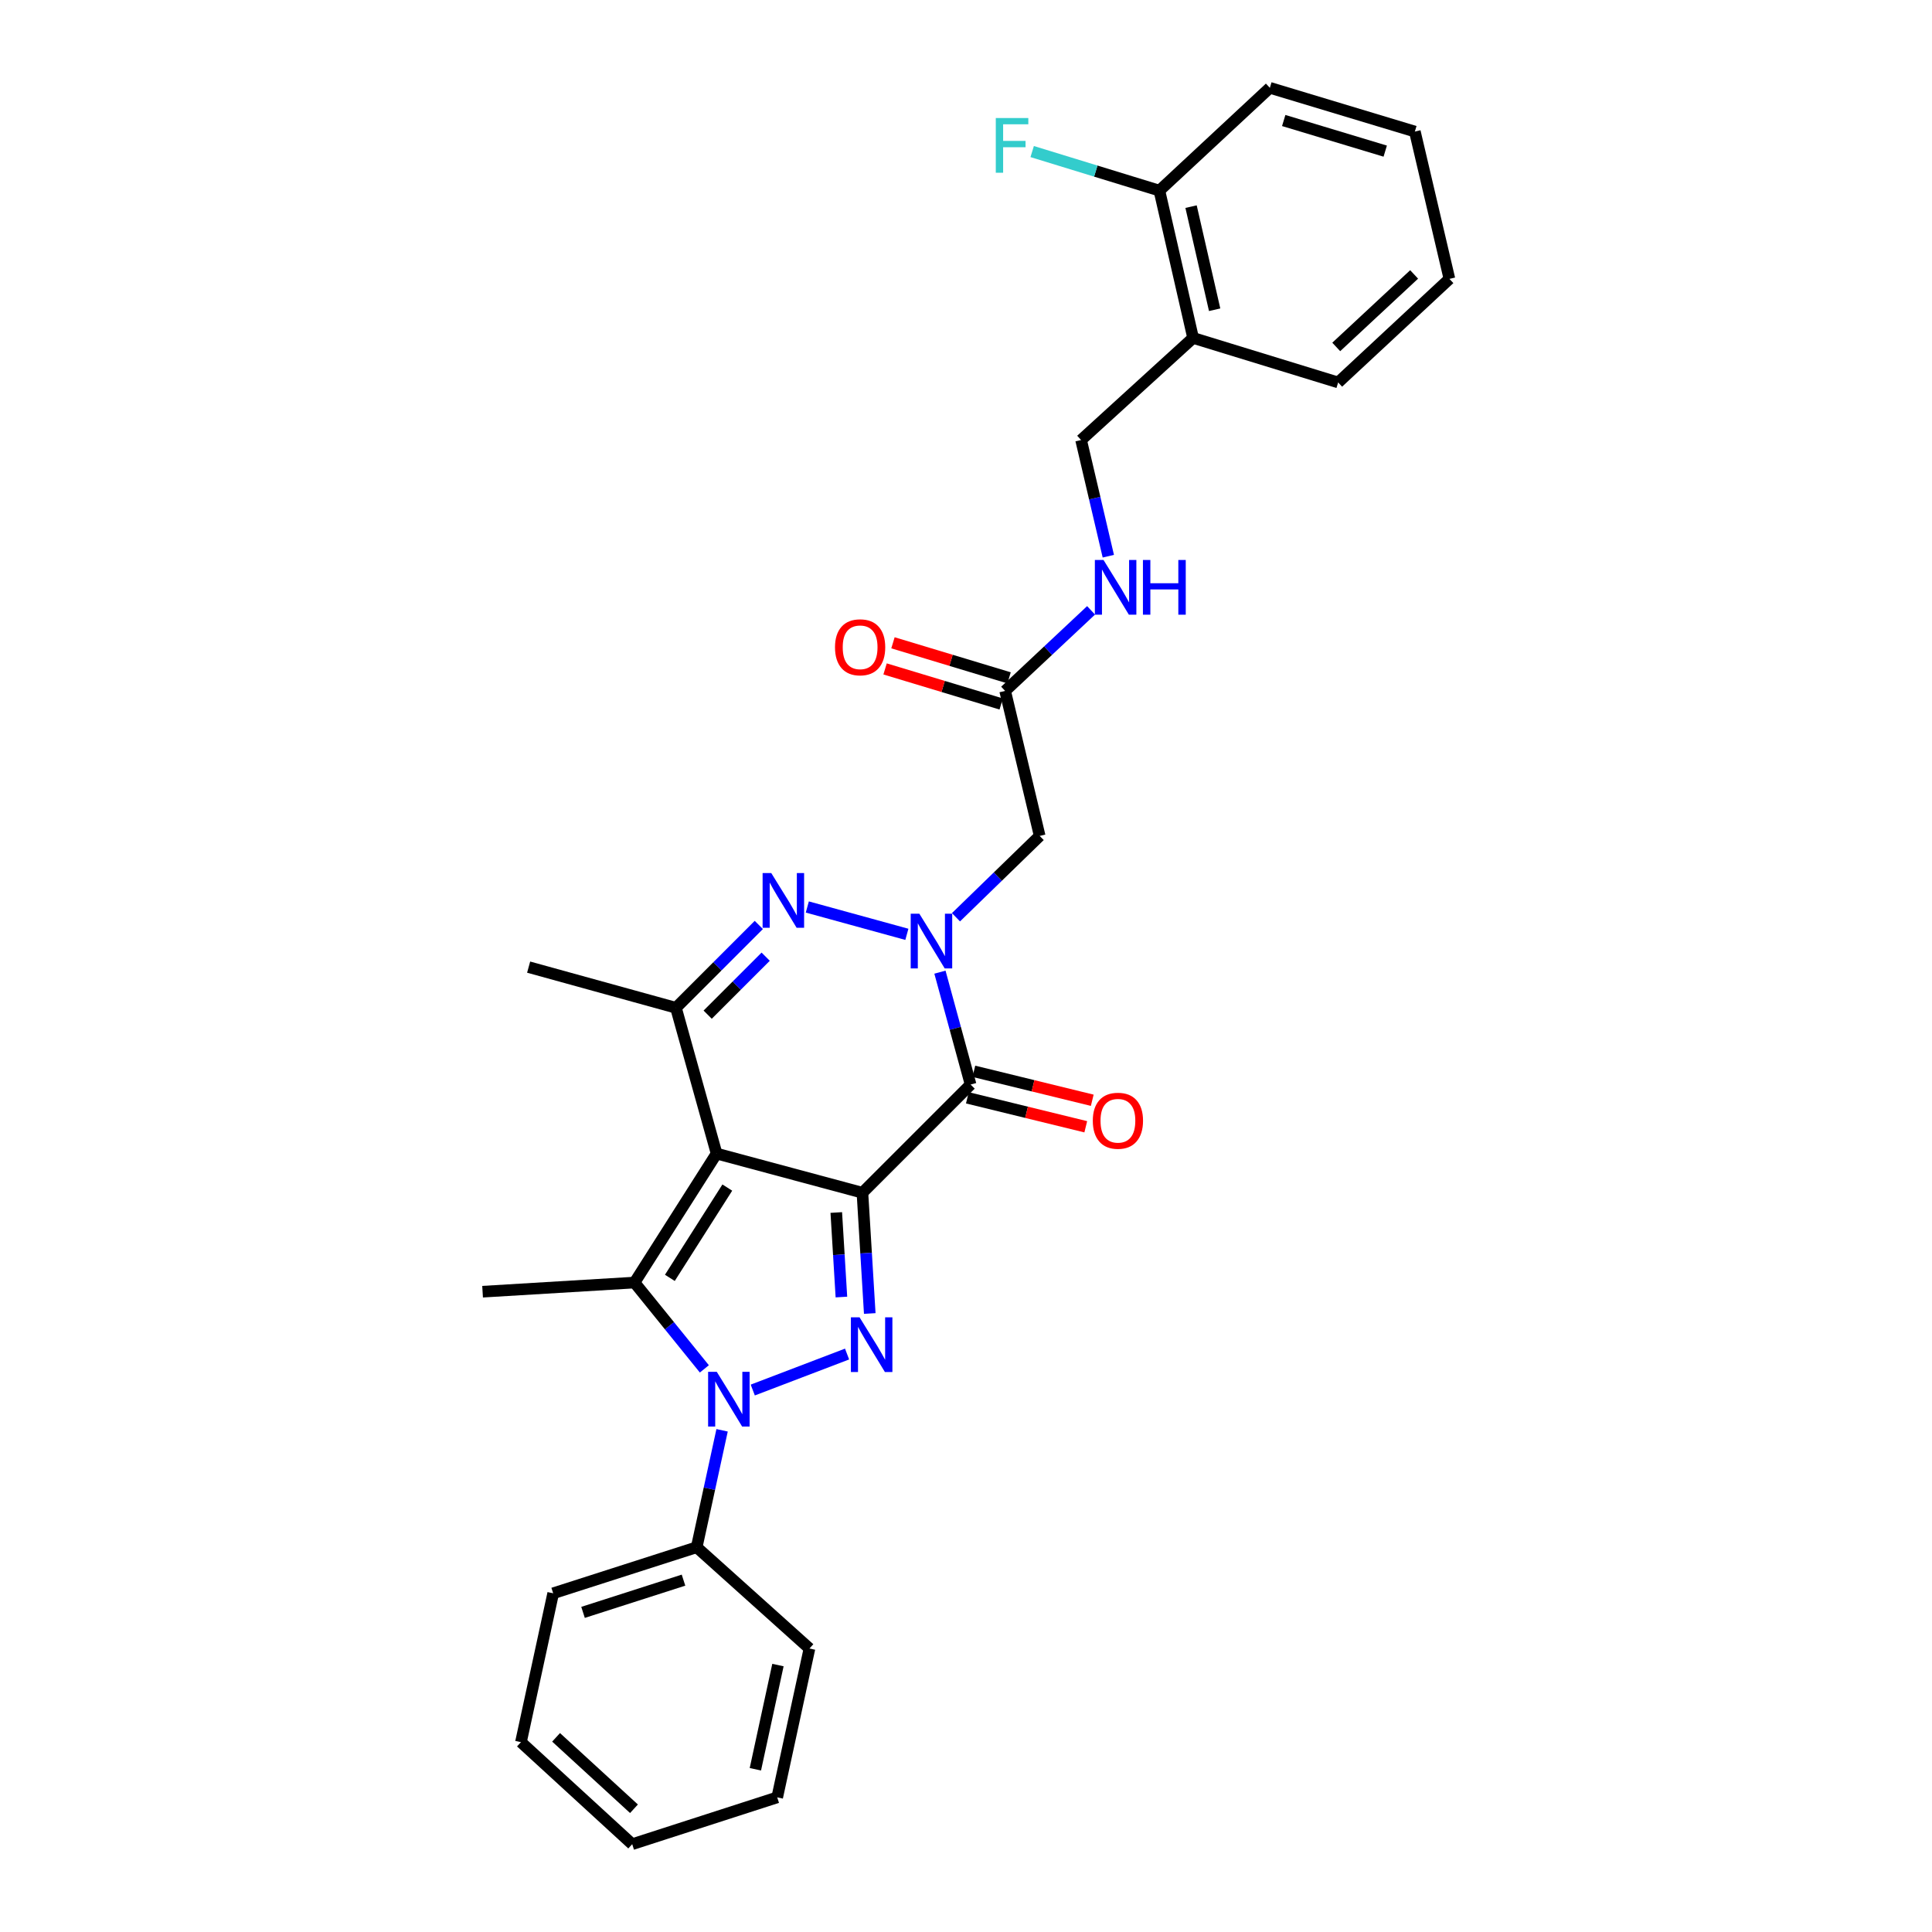<?xml version='1.0' encoding='iso-8859-1'?>
<svg version='1.1' baseProfile='full'
              xmlns='http://www.w3.org/2000/svg'
                      xmlns:rdkit='http://www.rdkit.org/xml'
                      xmlns:xlink='http://www.w3.org/1999/xlink'
                  xml:space='preserve'
width='1000px' height='1000px' viewBox='0 0 1000 1000'>
<!-- END OF HEADER -->
<rect style='opacity:1.0;fill:#FFFFFF;stroke:none' width='1000' height='1000' x='0' y='0'> </rect>
<path class='bond-0' d='M 446.39,617.361 L 370.905,597.086' style='fill:none;fill-rule:evenodd;stroke:#000000;stroke-width:6px;stroke-linecap:butt;stroke-linejoin:miter;stroke-opacity:1' />
<path class='bond-1' d='M 446.39,617.361 L 448.287,648.613' style='fill:none;fill-rule:evenodd;stroke:#000000;stroke-width:6px;stroke-linecap:butt;stroke-linejoin:miter;stroke-opacity:1' />
<path class='bond-1' d='M 448.287,648.613 L 450.184,679.864' style='fill:none;fill-rule:evenodd;stroke:#0000FF;stroke-width:6px;stroke-linecap:butt;stroke-linejoin:miter;stroke-opacity:1' />
<path class='bond-1' d='M 432.857,627.592 L 434.184,649.468' style='fill:none;fill-rule:evenodd;stroke:#000000;stroke-width:6px;stroke-linecap:butt;stroke-linejoin:miter;stroke-opacity:1' />
<path class='bond-1' d='M 434.184,649.468 L 435.512,671.345' style='fill:none;fill-rule:evenodd;stroke:#0000FF;stroke-width:6px;stroke-linecap:butt;stroke-linejoin:miter;stroke-opacity:1' />
<path class='bond-4' d='M 446.39,617.361 L 502.386,561.365' style='fill:none;fill-rule:evenodd;stroke:#000000;stroke-width:6px;stroke-linecap:butt;stroke-linejoin:miter;stroke-opacity:1' />
<path class='bond-5' d='M 370.905,597.086 L 328.425,663.851' style='fill:none;fill-rule:evenodd;stroke:#000000;stroke-width:6px;stroke-linecap:butt;stroke-linejoin:miter;stroke-opacity:1' />
<path class='bond-5' d='M 376.453,614.685 L 346.717,661.421' style='fill:none;fill-rule:evenodd;stroke:#000000;stroke-width:6px;stroke-linecap:butt;stroke-linejoin:miter;stroke-opacity:1' />
<path class='bond-7' d='M 370.905,597.086 L 349.869,521.632' style='fill:none;fill-rule:evenodd;stroke:#000000;stroke-width:6px;stroke-linecap:butt;stroke-linejoin:miter;stroke-opacity:1' />
<path class='bond-3' d='M 438.445,700.848 L 389.632,719.479' style='fill:none;fill-rule:evenodd;stroke:#0000FF;stroke-width:6px;stroke-linecap:butt;stroke-linejoin:miter;stroke-opacity:1' />
<path class='bond-2' d='M 486.509,503.188 L 494.448,532.277' style='fill:none;fill-rule:evenodd;stroke:#0000FF;stroke-width:6px;stroke-linecap:butt;stroke-linejoin:miter;stroke-opacity:1' />
<path class='bond-2' d='M 494.448,532.277 L 502.386,561.365' style='fill:none;fill-rule:evenodd;stroke:#000000;stroke-width:6px;stroke-linecap:butt;stroke-linejoin:miter;stroke-opacity:1' />
<path class='bond-6' d='M 469.392,483.609 L 417.862,469.457' style='fill:none;fill-rule:evenodd;stroke:#0000FF;stroke-width:6px;stroke-linecap:butt;stroke-linejoin:miter;stroke-opacity:1' />
<path class='bond-8' d='M 494.812,474.77 L 516.476,453.72' style='fill:none;fill-rule:evenodd;stroke:#0000FF;stroke-width:6px;stroke-linecap:butt;stroke-linejoin:miter;stroke-opacity:1' />
<path class='bond-8' d='M 516.476,453.72 L 538.139,432.67' style='fill:none;fill-rule:evenodd;stroke:#000000;stroke-width:6px;stroke-linecap:butt;stroke-linejoin:miter;stroke-opacity:1' />
<path class='bond-11' d='M 373.753,740.325 L 367.18,770.588' style='fill:none;fill-rule:evenodd;stroke:#0000FF;stroke-width:6px;stroke-linecap:butt;stroke-linejoin:miter;stroke-opacity:1' />
<path class='bond-11' d='M 367.18,770.588 L 360.607,800.851' style='fill:none;fill-rule:evenodd;stroke:#000000;stroke-width:6px;stroke-linecap:butt;stroke-linejoin:miter;stroke-opacity:1' />
<path class='bond-30' d='M 364.574,708.531 L 346.499,686.191' style='fill:none;fill-rule:evenodd;stroke:#0000FF;stroke-width:6px;stroke-linecap:butt;stroke-linejoin:miter;stroke-opacity:1' />
<path class='bond-30' d='M 346.499,686.191 L 328.425,663.851' style='fill:none;fill-rule:evenodd;stroke:#000000;stroke-width:6px;stroke-linecap:butt;stroke-linejoin:miter;stroke-opacity:1' />
<path class='bond-10' d='M 500.708,568.227 L 531.35,575.722' style='fill:none;fill-rule:evenodd;stroke:#000000;stroke-width:6px;stroke-linecap:butt;stroke-linejoin:miter;stroke-opacity:1' />
<path class='bond-10' d='M 531.35,575.722 L 561.992,583.217' style='fill:none;fill-rule:evenodd;stroke:#FF0000;stroke-width:6px;stroke-linecap:butt;stroke-linejoin:miter;stroke-opacity:1' />
<path class='bond-10' d='M 504.065,554.503 L 534.707,561.998' style='fill:none;fill-rule:evenodd;stroke:#000000;stroke-width:6px;stroke-linecap:butt;stroke-linejoin:miter;stroke-opacity:1' />
<path class='bond-10' d='M 534.707,561.998 L 565.349,569.493' style='fill:none;fill-rule:evenodd;stroke:#FF0000;stroke-width:6px;stroke-linecap:butt;stroke-linejoin:miter;stroke-opacity:1' />
<path class='bond-17' d='M 328.425,663.851 L 249.784,668.584' style='fill:none;fill-rule:evenodd;stroke:#000000;stroke-width:6px;stroke-linecap:butt;stroke-linejoin:miter;stroke-opacity:1' />
<path class='bond-29' d='M 392.759,478.754 L 371.314,500.193' style='fill:none;fill-rule:evenodd;stroke:#0000FF;stroke-width:6px;stroke-linecap:butt;stroke-linejoin:miter;stroke-opacity:1' />
<path class='bond-29' d='M 371.314,500.193 L 349.869,521.632' style='fill:none;fill-rule:evenodd;stroke:#000000;stroke-width:6px;stroke-linecap:butt;stroke-linejoin:miter;stroke-opacity:1' />
<path class='bond-29' d='M 396.315,495.178 L 381.303,510.185' style='fill:none;fill-rule:evenodd;stroke:#0000FF;stroke-width:6px;stroke-linecap:butt;stroke-linejoin:miter;stroke-opacity:1' />
<path class='bond-29' d='M 381.303,510.185 L 366.291,525.192' style='fill:none;fill-rule:evenodd;stroke:#000000;stroke-width:6px;stroke-linecap:butt;stroke-linejoin:miter;stroke-opacity:1' />
<path class='bond-19' d='M 349.869,521.632 L 273.622,500.581' style='fill:none;fill-rule:evenodd;stroke:#000000;stroke-width:6px;stroke-linecap:butt;stroke-linejoin:miter;stroke-opacity:1' />
<path class='bond-9' d='M 538.139,432.67 L 520.259,357.616' style='fill:none;fill-rule:evenodd;stroke:#000000;stroke-width:6px;stroke-linecap:butt;stroke-linejoin:miter;stroke-opacity:1' />
<path class='bond-13' d='M 520.259,357.616 L 542.5,336.764' style='fill:none;fill-rule:evenodd;stroke:#000000;stroke-width:6px;stroke-linecap:butt;stroke-linejoin:miter;stroke-opacity:1' />
<path class='bond-13' d='M 542.5,336.764 L 564.74,315.913' style='fill:none;fill-rule:evenodd;stroke:#0000FF;stroke-width:6px;stroke-linecap:butt;stroke-linejoin:miter;stroke-opacity:1' />
<path class='bond-16' d='M 522.3,350.853 L 492.25,341.781' style='fill:none;fill-rule:evenodd;stroke:#000000;stroke-width:6px;stroke-linecap:butt;stroke-linejoin:miter;stroke-opacity:1' />
<path class='bond-16' d='M 492.25,341.781 L 462.199,332.709' style='fill:none;fill-rule:evenodd;stroke:#FF0000;stroke-width:6px;stroke-linecap:butt;stroke-linejoin:miter;stroke-opacity:1' />
<path class='bond-16' d='M 518.217,364.379 L 488.166,355.307' style='fill:none;fill-rule:evenodd;stroke:#000000;stroke-width:6px;stroke-linecap:butt;stroke-linejoin:miter;stroke-opacity:1' />
<path class='bond-16' d='M 488.166,355.307 L 458.116,346.235' style='fill:none;fill-rule:evenodd;stroke:#FF0000;stroke-width:6px;stroke-linecap:butt;stroke-linejoin:miter;stroke-opacity:1' />
<path class='bond-21' d='M 360.607,800.851 L 286.322,824.689' style='fill:none;fill-rule:evenodd;stroke:#000000;stroke-width:6px;stroke-linecap:butt;stroke-linejoin:miter;stroke-opacity:1' />
<path class='bond-21' d='M 353.781,817.879 L 301.782,834.566' style='fill:none;fill-rule:evenodd;stroke:#000000;stroke-width:6px;stroke-linecap:butt;stroke-linejoin:miter;stroke-opacity:1' />
<path class='bond-22' d='M 360.607,800.851 L 418.973,853.268' style='fill:none;fill-rule:evenodd;stroke:#000000;stroke-width:6px;stroke-linecap:butt;stroke-linejoin:miter;stroke-opacity:1' />
<path class='bond-12' d='M 617.541,174.911 L 559.575,227.752' style='fill:none;fill-rule:evenodd;stroke:#000000;stroke-width:6px;stroke-linecap:butt;stroke-linejoin:miter;stroke-opacity:1' />
<path class='bond-15' d='M 617.541,174.911 L 600.1,98.664' style='fill:none;fill-rule:evenodd;stroke:#000000;stroke-width:6px;stroke-linecap:butt;stroke-linejoin:miter;stroke-opacity:1' />
<path class='bond-15' d='M 628.698,160.323 L 616.489,106.951' style='fill:none;fill-rule:evenodd;stroke:#000000;stroke-width:6px;stroke-linecap:butt;stroke-linejoin:miter;stroke-opacity:1' />
<path class='bond-20' d='M 617.541,174.911 L 692.626,197.956' style='fill:none;fill-rule:evenodd;stroke:#000000;stroke-width:6px;stroke-linecap:butt;stroke-linejoin:miter;stroke-opacity:1' />
<path class='bond-14' d='M 573.664,287.888 L 566.62,257.82' style='fill:none;fill-rule:evenodd;stroke:#0000FF;stroke-width:6px;stroke-linecap:butt;stroke-linejoin:miter;stroke-opacity:1' />
<path class='bond-14' d='M 566.62,257.82 L 559.575,227.752' style='fill:none;fill-rule:evenodd;stroke:#000000;stroke-width:6px;stroke-linecap:butt;stroke-linejoin:miter;stroke-opacity:1' />
<path class='bond-18' d='M 600.1,98.664 L 567.176,88.556' style='fill:none;fill-rule:evenodd;stroke:#000000;stroke-width:6px;stroke-linecap:butt;stroke-linejoin:miter;stroke-opacity:1' />
<path class='bond-18' d='M 567.176,88.556 L 534.252,78.447' style='fill:none;fill-rule:evenodd;stroke:#33CCCC;stroke-width:6px;stroke-linecap:butt;stroke-linejoin:miter;stroke-opacity:1' />
<path class='bond-23' d='M 600.1,98.664 L 657.274,45.455' style='fill:none;fill-rule:evenodd;stroke:#000000;stroke-width:6px;stroke-linecap:butt;stroke-linejoin:miter;stroke-opacity:1' />
<path class='bond-24' d='M 692.626,197.956 L 750.216,144.346' style='fill:none;fill-rule:evenodd;stroke:#000000;stroke-width:6px;stroke-linecap:butt;stroke-linejoin:miter;stroke-opacity:1' />
<path class='bond-24' d='M 691.638,179.573 L 731.951,142.046' style='fill:none;fill-rule:evenodd;stroke:#000000;stroke-width:6px;stroke-linecap:butt;stroke-linejoin:miter;stroke-opacity:1' />
<path class='bond-26' d='M 286.322,824.689 L 269.643,901.736' style='fill:none;fill-rule:evenodd;stroke:#000000;stroke-width:6px;stroke-linecap:butt;stroke-linejoin:miter;stroke-opacity:1' />
<path class='bond-25' d='M 418.973,853.268 L 402.286,930.315' style='fill:none;fill-rule:evenodd;stroke:#000000;stroke-width:6px;stroke-linecap:butt;stroke-linejoin:miter;stroke-opacity:1' />
<path class='bond-25' d='M 402.662,861.834 L 390.98,915.767' style='fill:none;fill-rule:evenodd;stroke:#000000;stroke-width:6px;stroke-linecap:butt;stroke-linejoin:miter;stroke-opacity:1' />
<path class='bond-32' d='M 657.274,45.455 L 732.328,68.092' style='fill:none;fill-rule:evenodd;stroke:#000000;stroke-width:6px;stroke-linecap:butt;stroke-linejoin:miter;stroke-opacity:1' />
<path class='bond-32' d='M 664.452,62.377 L 716.99,78.223' style='fill:none;fill-rule:evenodd;stroke:#000000;stroke-width:6px;stroke-linecap:butt;stroke-linejoin:miter;stroke-opacity:1' />
<path class='bond-27' d='M 750.216,144.346 L 732.328,68.092' style='fill:none;fill-rule:evenodd;stroke:#000000;stroke-width:6px;stroke-linecap:butt;stroke-linejoin:miter;stroke-opacity:1' />
<path class='bond-28' d='M 402.286,930.315 L 327.232,954.545' style='fill:none;fill-rule:evenodd;stroke:#000000;stroke-width:6px;stroke-linecap:butt;stroke-linejoin:miter;stroke-opacity:1' />
<path class='bond-31' d='M 269.643,901.736 L 327.232,954.545' style='fill:none;fill-rule:evenodd;stroke:#000000;stroke-width:6px;stroke-linecap:butt;stroke-linejoin:miter;stroke-opacity:1' />
<path class='bond-31' d='M 287.83,899.244 L 328.142,936.211' style='fill:none;fill-rule:evenodd;stroke:#000000;stroke-width:6px;stroke-linecap:butt;stroke-linejoin:miter;stroke-opacity:1' />
<path  class='atom-2' d='M 444.902 681.834
L 454.182 696.834
Q 455.102 698.314, 456.582 700.994
Q 458.062 703.674, 458.142 703.834
L 458.142 681.834
L 461.902 681.834
L 461.902 710.154
L 458.022 710.154
L 448.062 693.754
Q 446.902 691.834, 445.662 689.634
Q 444.462 687.434, 444.102 686.754
L 444.102 710.154
L 440.422 710.154
L 440.422 681.834
L 444.902 681.834
' fill='#0000FF'/>
<path  class='atom-3' d='M 475.86 472.944
L 485.14 487.944
Q 486.06 489.424, 487.54 492.104
Q 489.02 494.784, 489.1 494.944
L 489.1 472.944
L 492.86 472.944
L 492.86 501.264
L 488.98 501.264
L 479.02 484.864
Q 477.86 482.944, 476.62 480.744
Q 475.42 478.544, 475.06 477.864
L 475.06 501.264
L 471.38 501.264
L 471.38 472.944
L 475.86 472.944
' fill='#0000FF'/>
<path  class='atom-4' d='M 370.995 710.044
L 380.275 725.044
Q 381.195 726.524, 382.675 729.204
Q 384.155 731.884, 384.235 732.044
L 384.235 710.044
L 387.995 710.044
L 387.995 738.364
L 384.115 738.364
L 374.155 721.964
Q 372.995 720.044, 371.755 717.844
Q 370.555 715.644, 370.195 714.964
L 370.195 738.364
L 366.515 738.364
L 366.515 710.044
L 370.995 710.044
' fill='#0000FF'/>
<path  class='atom-7' d='M 399.205 451.892
L 408.485 466.892
Q 409.405 468.372, 410.885 471.052
Q 412.365 473.732, 412.445 473.892
L 412.445 451.892
L 416.205 451.892
L 416.205 480.212
L 412.325 480.212
L 402.365 463.812
Q 401.205 461.892, 399.965 459.692
Q 398.765 457.492, 398.405 456.812
L 398.405 480.212
L 394.725 480.212
L 394.725 451.892
L 399.205 451.892
' fill='#0000FF'/>
<path  class='atom-11' d='M 565.633 580.094
Q 565.633 573.294, 568.993 569.494
Q 572.353 565.694, 578.633 565.694
Q 584.913 565.694, 588.273 569.494
Q 591.633 573.294, 591.633 580.094
Q 591.633 586.974, 588.233 590.894
Q 584.833 594.774, 578.633 594.774
Q 572.393 594.774, 568.993 590.894
Q 565.633 587.014, 565.633 580.094
M 578.633 591.574
Q 582.953 591.574, 585.273 588.694
Q 587.633 585.774, 587.633 580.094
Q 587.633 574.534, 585.273 571.734
Q 582.953 568.894, 578.633 568.894
Q 574.313 568.894, 571.953 571.694
Q 569.633 574.494, 569.633 580.094
Q 569.633 585.814, 571.953 588.694
Q 574.313 591.574, 578.633 591.574
' fill='#FF0000'/>
<path  class='atom-14' d='M 571.18 289.846
L 580.46 304.846
Q 581.38 306.326, 582.86 309.006
Q 584.34 311.686, 584.42 311.846
L 584.42 289.846
L 588.18 289.846
L 588.18 318.166
L 584.3 318.166
L 574.34 301.766
Q 573.18 299.846, 571.94 297.646
Q 570.74 295.446, 570.38 294.766
L 570.38 318.166
L 566.7 318.166
L 566.7 289.846
L 571.18 289.846
' fill='#0000FF'/>
<path  class='atom-14' d='M 591.58 289.846
L 595.42 289.846
L 595.42 301.886
L 609.9 301.886
L 609.9 289.846
L 613.74 289.846
L 613.74 318.166
L 609.9 318.166
L 609.9 305.086
L 595.42 305.086
L 595.42 318.166
L 591.58 318.166
L 591.58 289.846
' fill='#0000FF'/>
<path  class='atom-17' d='M 432.197 335.035
Q 432.197 328.235, 435.557 324.435
Q 438.917 320.635, 445.197 320.635
Q 451.477 320.635, 454.837 324.435
Q 458.197 328.235, 458.197 335.035
Q 458.197 341.915, 454.797 345.835
Q 451.397 349.715, 445.197 349.715
Q 438.957 349.715, 435.557 345.835
Q 432.197 341.955, 432.197 335.035
M 445.197 346.515
Q 449.517 346.515, 451.837 343.635
Q 454.197 340.715, 454.197 335.035
Q 454.197 329.475, 451.837 326.675
Q 449.517 323.835, 445.197 323.835
Q 440.877 323.835, 438.517 326.635
Q 436.197 329.435, 436.197 335.035
Q 436.197 340.755, 438.517 343.635
Q 440.877 346.515, 445.197 346.515
' fill='#FF0000'/>
<path  class='atom-19' d='M 515.418 61.09
L 532.258 61.09
L 532.258 64.33
L 519.218 64.33
L 519.218 72.93
L 530.818 72.93
L 530.818 76.21
L 519.218 76.21
L 519.218 89.41
L 515.418 89.41
L 515.418 61.09
' fill='#33CCCC'/>
</svg>
